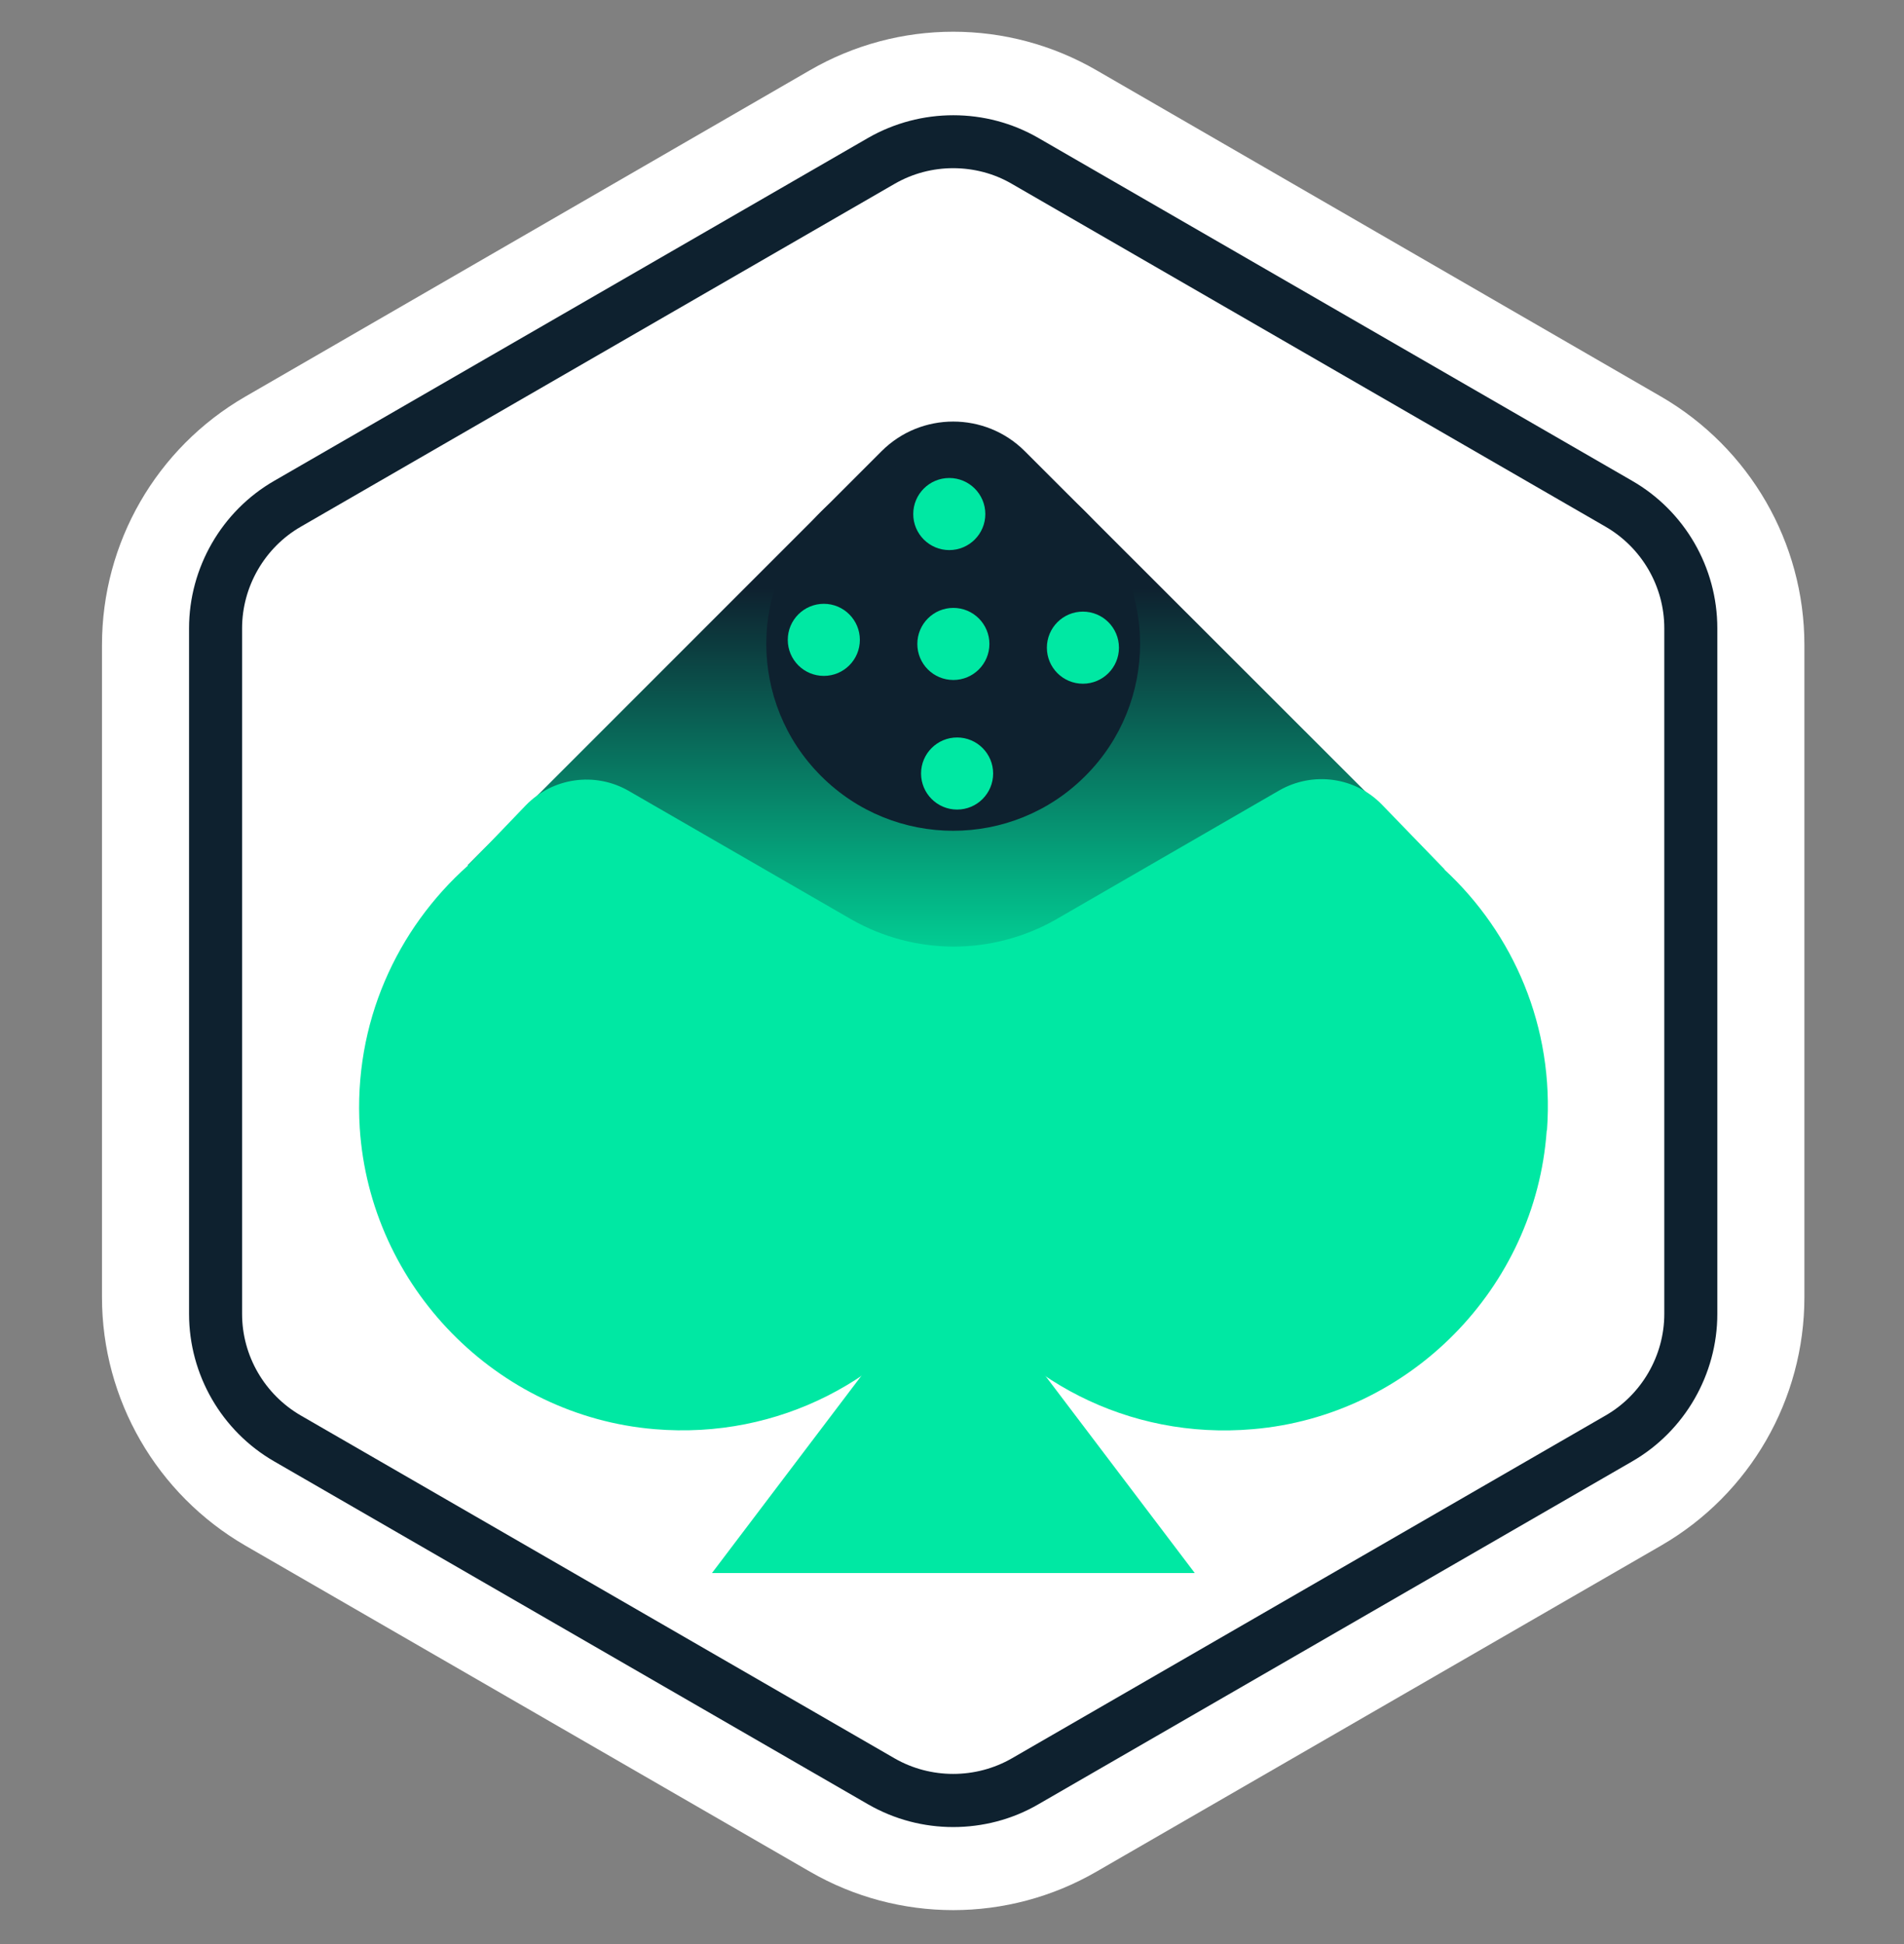<svg width="48" height="49" viewBox="0 0 48 49" fill="none" xmlns="http://www.w3.org/2000/svg">
<rect x="0" y="0" width="48" height="49" fill="#808080" stroke="none"/>
<g clip-path="url(#clip0_16_838)">
<path d="M20.417 1.771L6.18 9.999C3.943 11.294 2.571 13.676 2.571 16.256V32.696C2.571 35.276 3.951 37.659 6.18 38.954L20.417 47.174C22.654 48.468 25.406 48.468 27.643 47.174L41.88 38.954C44.117 37.659 45.489 35.276 45.489 32.696V16.256C45.489 13.676 44.109 11.294 41.88 9.999L27.643 1.771C25.406 0.476 22.654 0.476 20.417 1.771Z" fill="white"/>
<path d="M24.034 46.051C23.289 46.051 22.552 45.862 21.883 45.477L6.917 36.837C5.589 36.074 4.766 34.651 4.766 33.117V15.836C4.766 14.311 5.589 12.879 6.917 12.117L21.883 3.477C23.212 2.714 24.857 2.714 26.177 3.477L41.143 12.117C42.471 12.879 43.294 14.302 43.294 15.836V33.117C43.294 34.642 42.471 36.074 41.143 36.837L26.177 45.477C25.517 45.862 24.771 46.051 24.026 46.051H24.034ZM24.034 4.239C23.52 4.239 23.014 4.368 22.552 4.634L7.586 13.274C6.677 13.796 6.103 14.782 6.103 15.836V33.117C6.103 34.171 6.669 35.148 7.586 35.679L22.552 44.319C23.46 44.842 24.6 44.842 25.509 44.319L40.474 35.679C41.383 35.157 41.957 34.171 41.957 33.117V15.836C41.957 14.782 41.392 13.805 40.474 13.274L25.509 4.634C25.054 4.368 24.54 4.239 24.026 4.239H24.034Z" fill="#0E212F"/>
<path d="M31.491 21.811H36.283L25.834 11.371C24.84 10.377 23.22 10.377 22.226 11.371L11.786 21.811H17.64L15.694 24.151C15.694 24.151 24.84 29.937 25.509 29.937C26.177 29.937 32.22 26.662 32.306 26.037C32.392 25.411 32.511 22.599 32.306 22.471C32.237 22.428 31.911 22.162 31.491 21.811Z" fill="url(#paint0_linear_16_838)"/>
<path d="M38.992 28.505C38.709 32.465 35.537 35.688 31.586 36.022C28.423 36.297 25.603 34.754 24.034 32.328C22.466 34.745 19.654 36.288 16.5 36.022C12.514 35.688 9.326 32.422 9.069 28.428C8.906 25.788 10.003 23.414 11.803 21.811L13.252 20.302C13.929 19.599 15 19.445 15.849 19.934L21.463 23.174C22.26 23.628 23.151 23.859 24.043 23.859C24.934 23.859 25.826 23.628 26.623 23.174L32.246 19.925C33.094 19.437 34.166 19.582 34.843 20.285L36.42 21.914H36.411C38.151 23.525 39.189 25.882 39 28.479L38.992 28.505Z" fill="#00E8A3"/>
<path d="M24.034 31.616L17.949 39.648H30.12L24.034 31.616L17.949 39.648H30.12L24.034 31.616Z" fill="#00E8A3"/>
<path d="M20.702 12.895L20.696 12.901C18.859 14.738 18.859 17.718 20.696 19.556L20.702 19.562C22.54 21.399 25.52 21.399 27.357 19.562L27.363 19.556C29.201 17.718 29.201 14.738 27.363 12.901L27.357 12.895C25.52 11.057 22.54 11.057 20.702 12.895Z" fill="#0E212F"/>
<path d="M24.034 17.139C24.536 17.139 24.943 16.733 24.943 16.231C24.943 15.729 24.536 15.322 24.034 15.322C23.532 15.322 23.126 15.729 23.126 16.231C23.126 16.733 23.532 17.139 24.034 17.139Z" fill="#00E8A3"/>
<path d="M20.769 17.036C21.27 17.036 21.677 16.63 21.677 16.128C21.677 15.626 21.27 15.219 20.769 15.219C20.267 15.219 19.86 15.626 19.86 16.128C19.86 16.63 20.267 17.036 20.769 17.036Z" fill="#00E8A3"/>
<path d="M23.931 13.865C24.433 13.865 24.84 13.458 24.84 12.957C24.84 12.455 24.433 12.048 23.931 12.048C23.43 12.048 23.023 12.455 23.023 12.957C23.023 13.458 23.43 13.865 23.931 13.865Z" fill="#00E8A3"/>
<path d="M24.129 20.405C24.631 20.405 25.037 19.998 25.037 19.496C25.037 18.995 24.631 18.588 24.129 18.588C23.627 18.588 23.22 18.995 23.22 19.496C23.22 19.998 23.627 20.405 24.129 20.405Z" fill="#00E8A3"/>
<path d="M27.3 17.233C27.802 17.233 28.209 16.827 28.209 16.325C28.209 15.823 27.802 15.416 27.3 15.416C26.798 15.416 26.392 15.823 26.392 16.325C26.392 16.827 26.798 17.233 27.3 17.233Z" fill="#00E8A3"/>
</g>
<defs>
<linearGradient id="paint0_linear_16_838" x1="24.034" y1="14.834" x2="24.034" y2="25.317" gradientUnits="userSpaceOnUse">
<stop stop-color="#0E212F"/>
<stop offset="1" stop-color="#00E8A3"/>
</linearGradient>
<clipPath id="clip0_16_838">
<rect width="48" height="48" fill="white" transform="translate(0 0.5)"/>
</clipPath>
</defs>
</svg>
